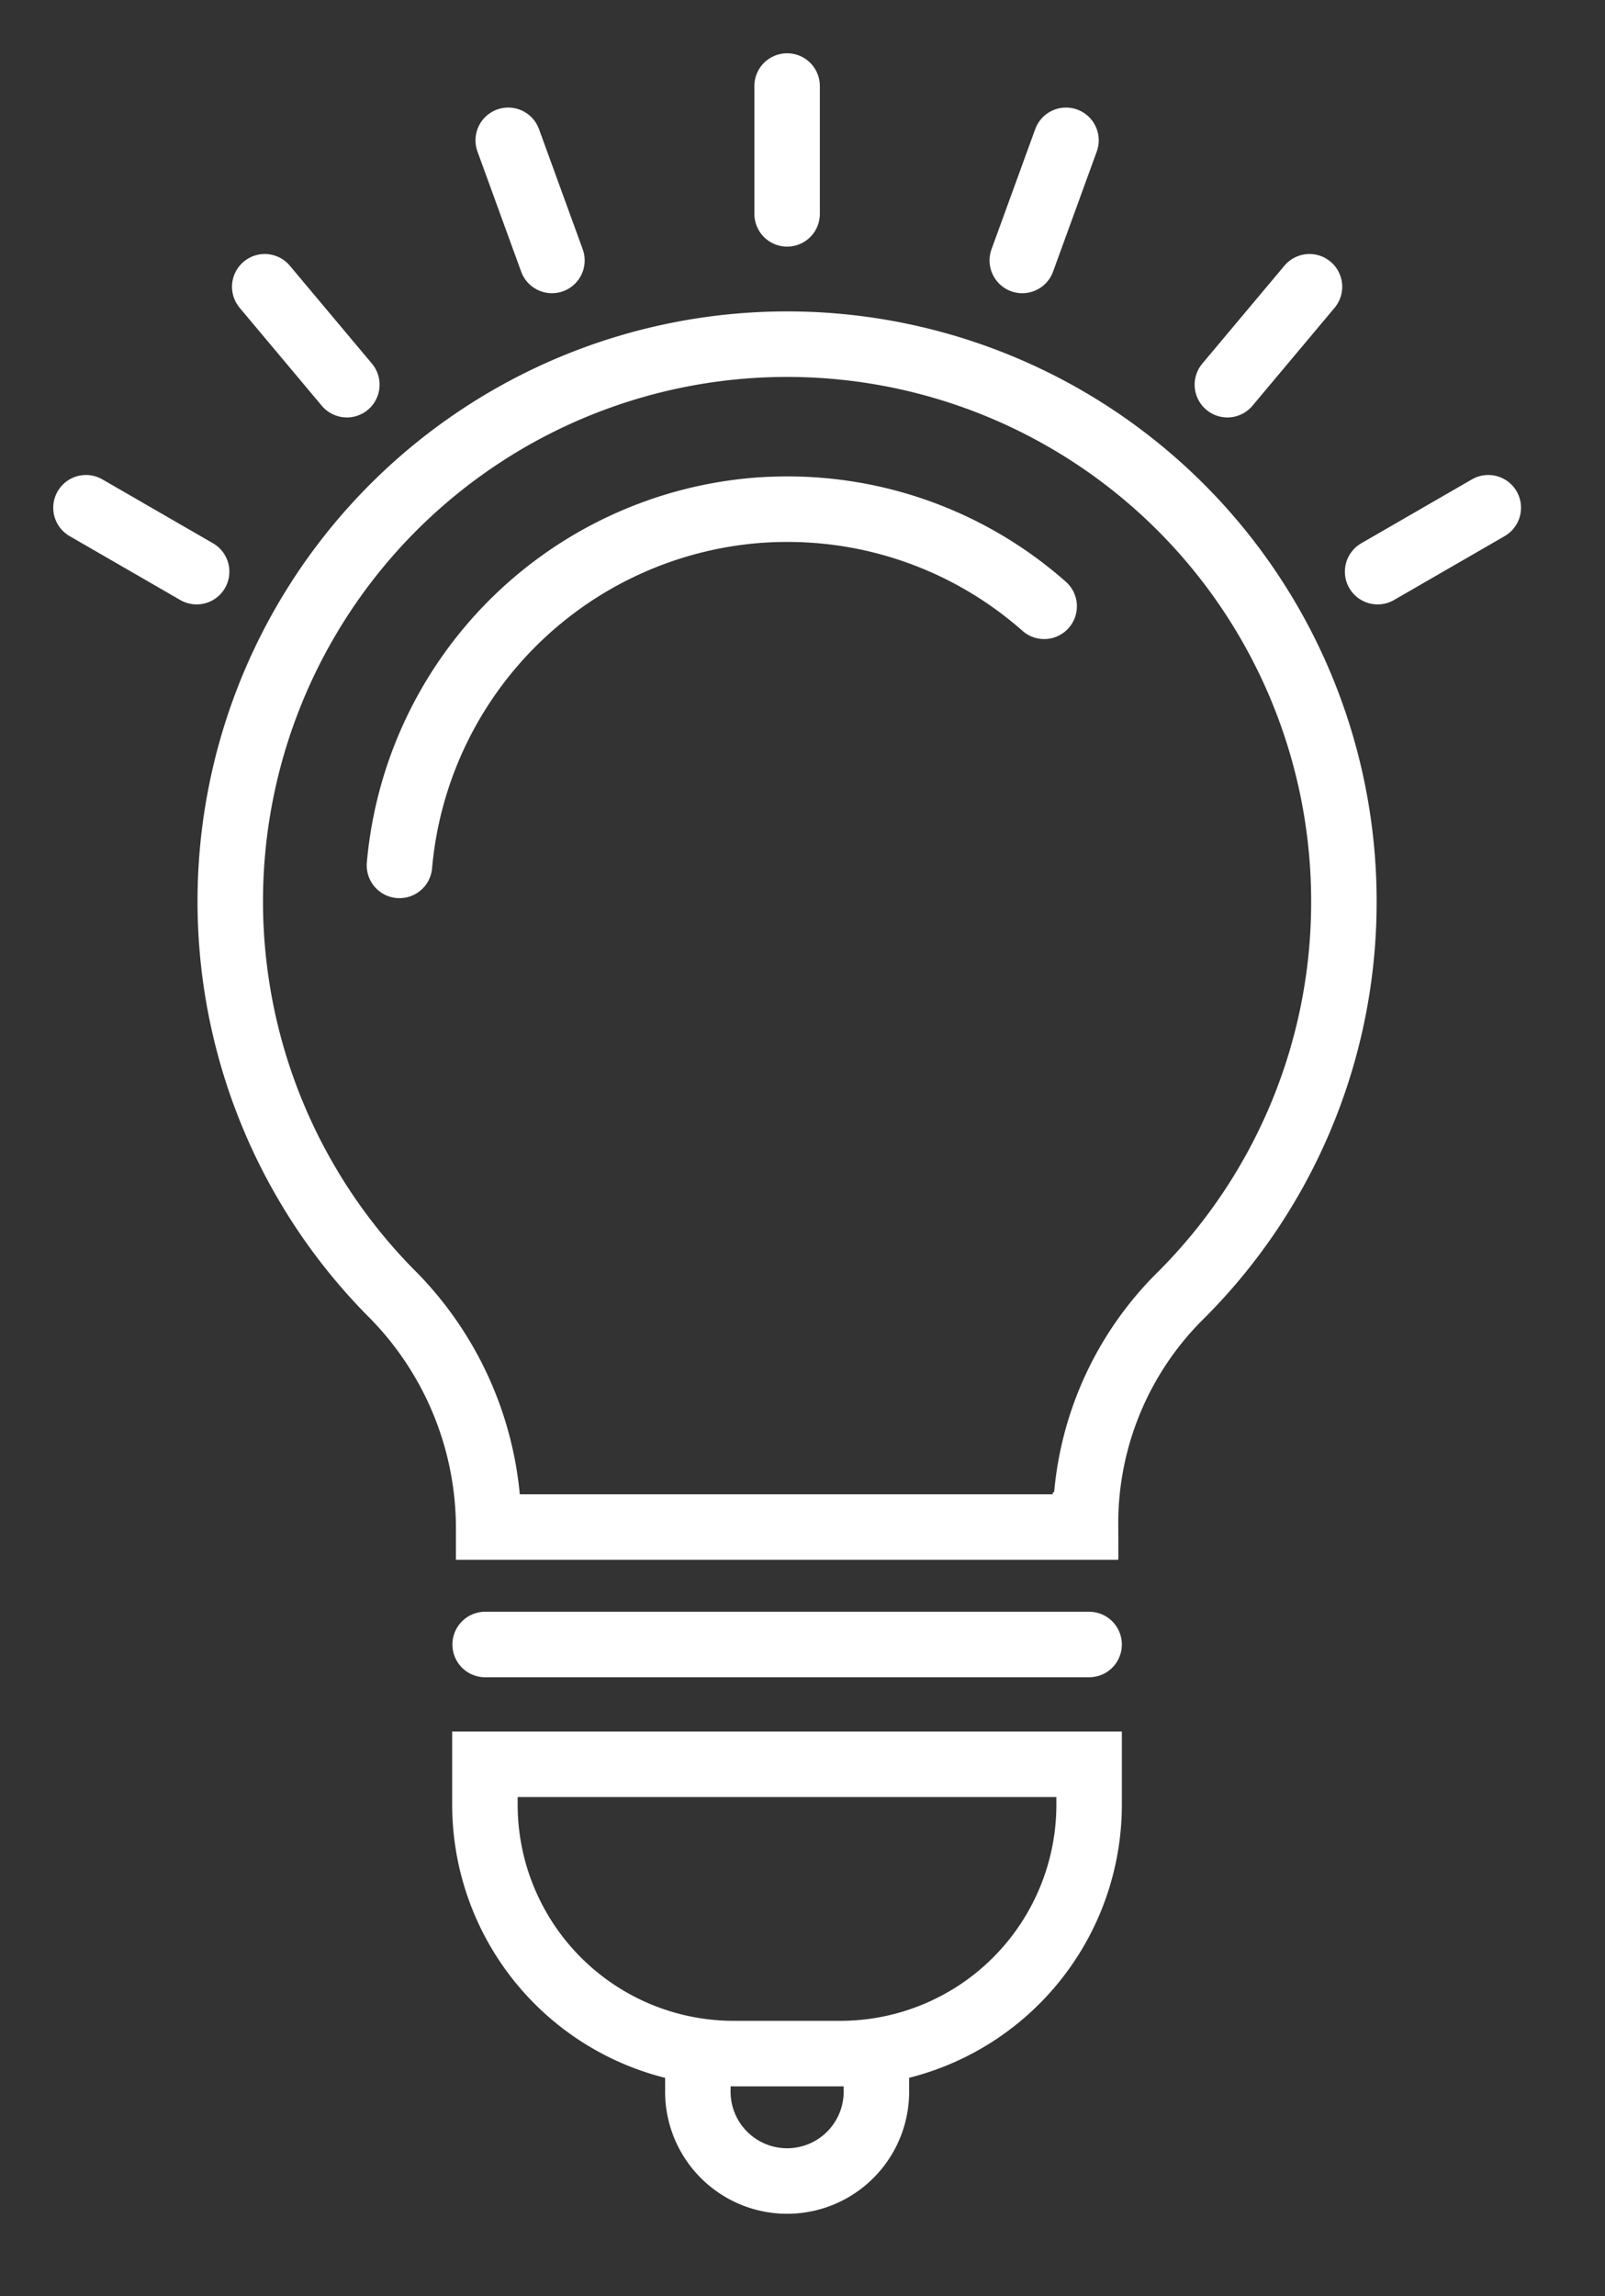 <svg xmlns="http://www.w3.org/2000/svg" xmlns:xlink="http://www.w3.org/1999/xlink" width="49.022" height="70.085" viewBox="0 0 49.022 70.085">
  <rect x="0" y="0" width="49.022" height="70.085" fill="#333333" stroke="none"/>
  <defs>
    <clipPath id="clip-path">
      <rect id="Rectangle_517" data-name="Rectangle 517" width="49.022" height="70.085" fill="none"/>
    </clipPath>
  </defs>
  <g id="Group_470" data-name="Group 470" transform="translate(2 2)">
    <g id="Group_378" data-name="Group 378" transform="translate(-2 -2)" clip-path="url(#clip-path)">
      <path id="Path_338" data-name="Path 338" d="M44.375,34.359A17.007,17.007,0,1,0,15.248,46.283a10.158,10.158,0,0,1,3.005,7.107v.061h18.23v-.063a9.779,9.779,0,0,1,2.857-6.956A16.946,16.946,0,0,0,44.375,34.359Z" transform="translate(-3.328 -6.84)" fill="none" stroke="#fff" stroke-linecap="round" stroke-width="2"/>
      <path id="Path_339" data-name="Path 339" d="M20.747,38.335A11.925,11.925,0,0,1,31.742,27.491c.283-.019.569-.029.85-.029a11.839,11.839,0,0,1,7.846,2.964" transform="translate(-8.546 -11.92)" fill="none" stroke="#fff" stroke-linecap="round" stroke-width="2"/>
      <line id="Line_15" data-name="Line 15" x2="18.447" transform="translate(14.818 50.196)" fill="none" stroke="#fff" stroke-linecap="round" stroke-width="2"/>
      <path id="Path_340" data-name="Path 340" d="M36.856,113.3H33.6a7.6,7.6,0,0,1-7.6-7.6V104.47H44.454V105.7A7.6,7.6,0,0,1,36.856,113.3Z" transform="translate(-11.189 -50.617)" fill="none" stroke="#fff" stroke-linecap="round" stroke-width="2"/>
      <path id="Path_341" data-name="Path 341" d="M39.067,122.515v.958a2.727,2.727,0,1,0,5.453,0v-.967" transform="translate(-17.752 -59.68)" fill="none" stroke="#fff" stroke-linecap="round" stroke-width="2"/>
      <line id="Line_16" data-name="Line 16" y1="3.902" transform="translate(24.041 2.626)" fill="none" stroke="#fff" stroke-linecap="round" stroke-width="2"/>
      <line id="Line_17" data-name="Line 17" x1="1.335" y1="3.667" transform="translate(15.523 4.283)" fill="none" stroke="#fff" stroke-linecap="round" stroke-width="2"/>
      <line id="Line_18" data-name="Line 18" x1="2.508" y1="2.989" transform="translate(8.086 8.753)" fill="none" stroke="#fff" stroke-linecap="round" stroke-width="2"/>
      <line id="Line_19" data-name="Line 19" x1="3.38" y1="1.951" transform="translate(2.626 15.498)" fill="none" stroke="#fff" stroke-linecap="round" stroke-width="2"/>
      <line id="Line_20" data-name="Line 20" y1="3.667" x2="1.335" transform="translate(31.224 4.283)" fill="none" stroke="#fff" stroke-linecap="round" stroke-width="2"/>
      <line id="Line_21" data-name="Line 21" y1="2.989" x2="2.508" transform="translate(37.488 8.753)" fill="none" stroke="#fff" stroke-linecap="round" stroke-width="2"/>
      <line id="Line_22" data-name="Line 22" y1="1.951" x2="3.38" transform="translate(42.077 15.498)" fill="none" stroke="#fff" stroke-linecap="round" stroke-width="2"/>
    </g>
  </g>
</svg>
